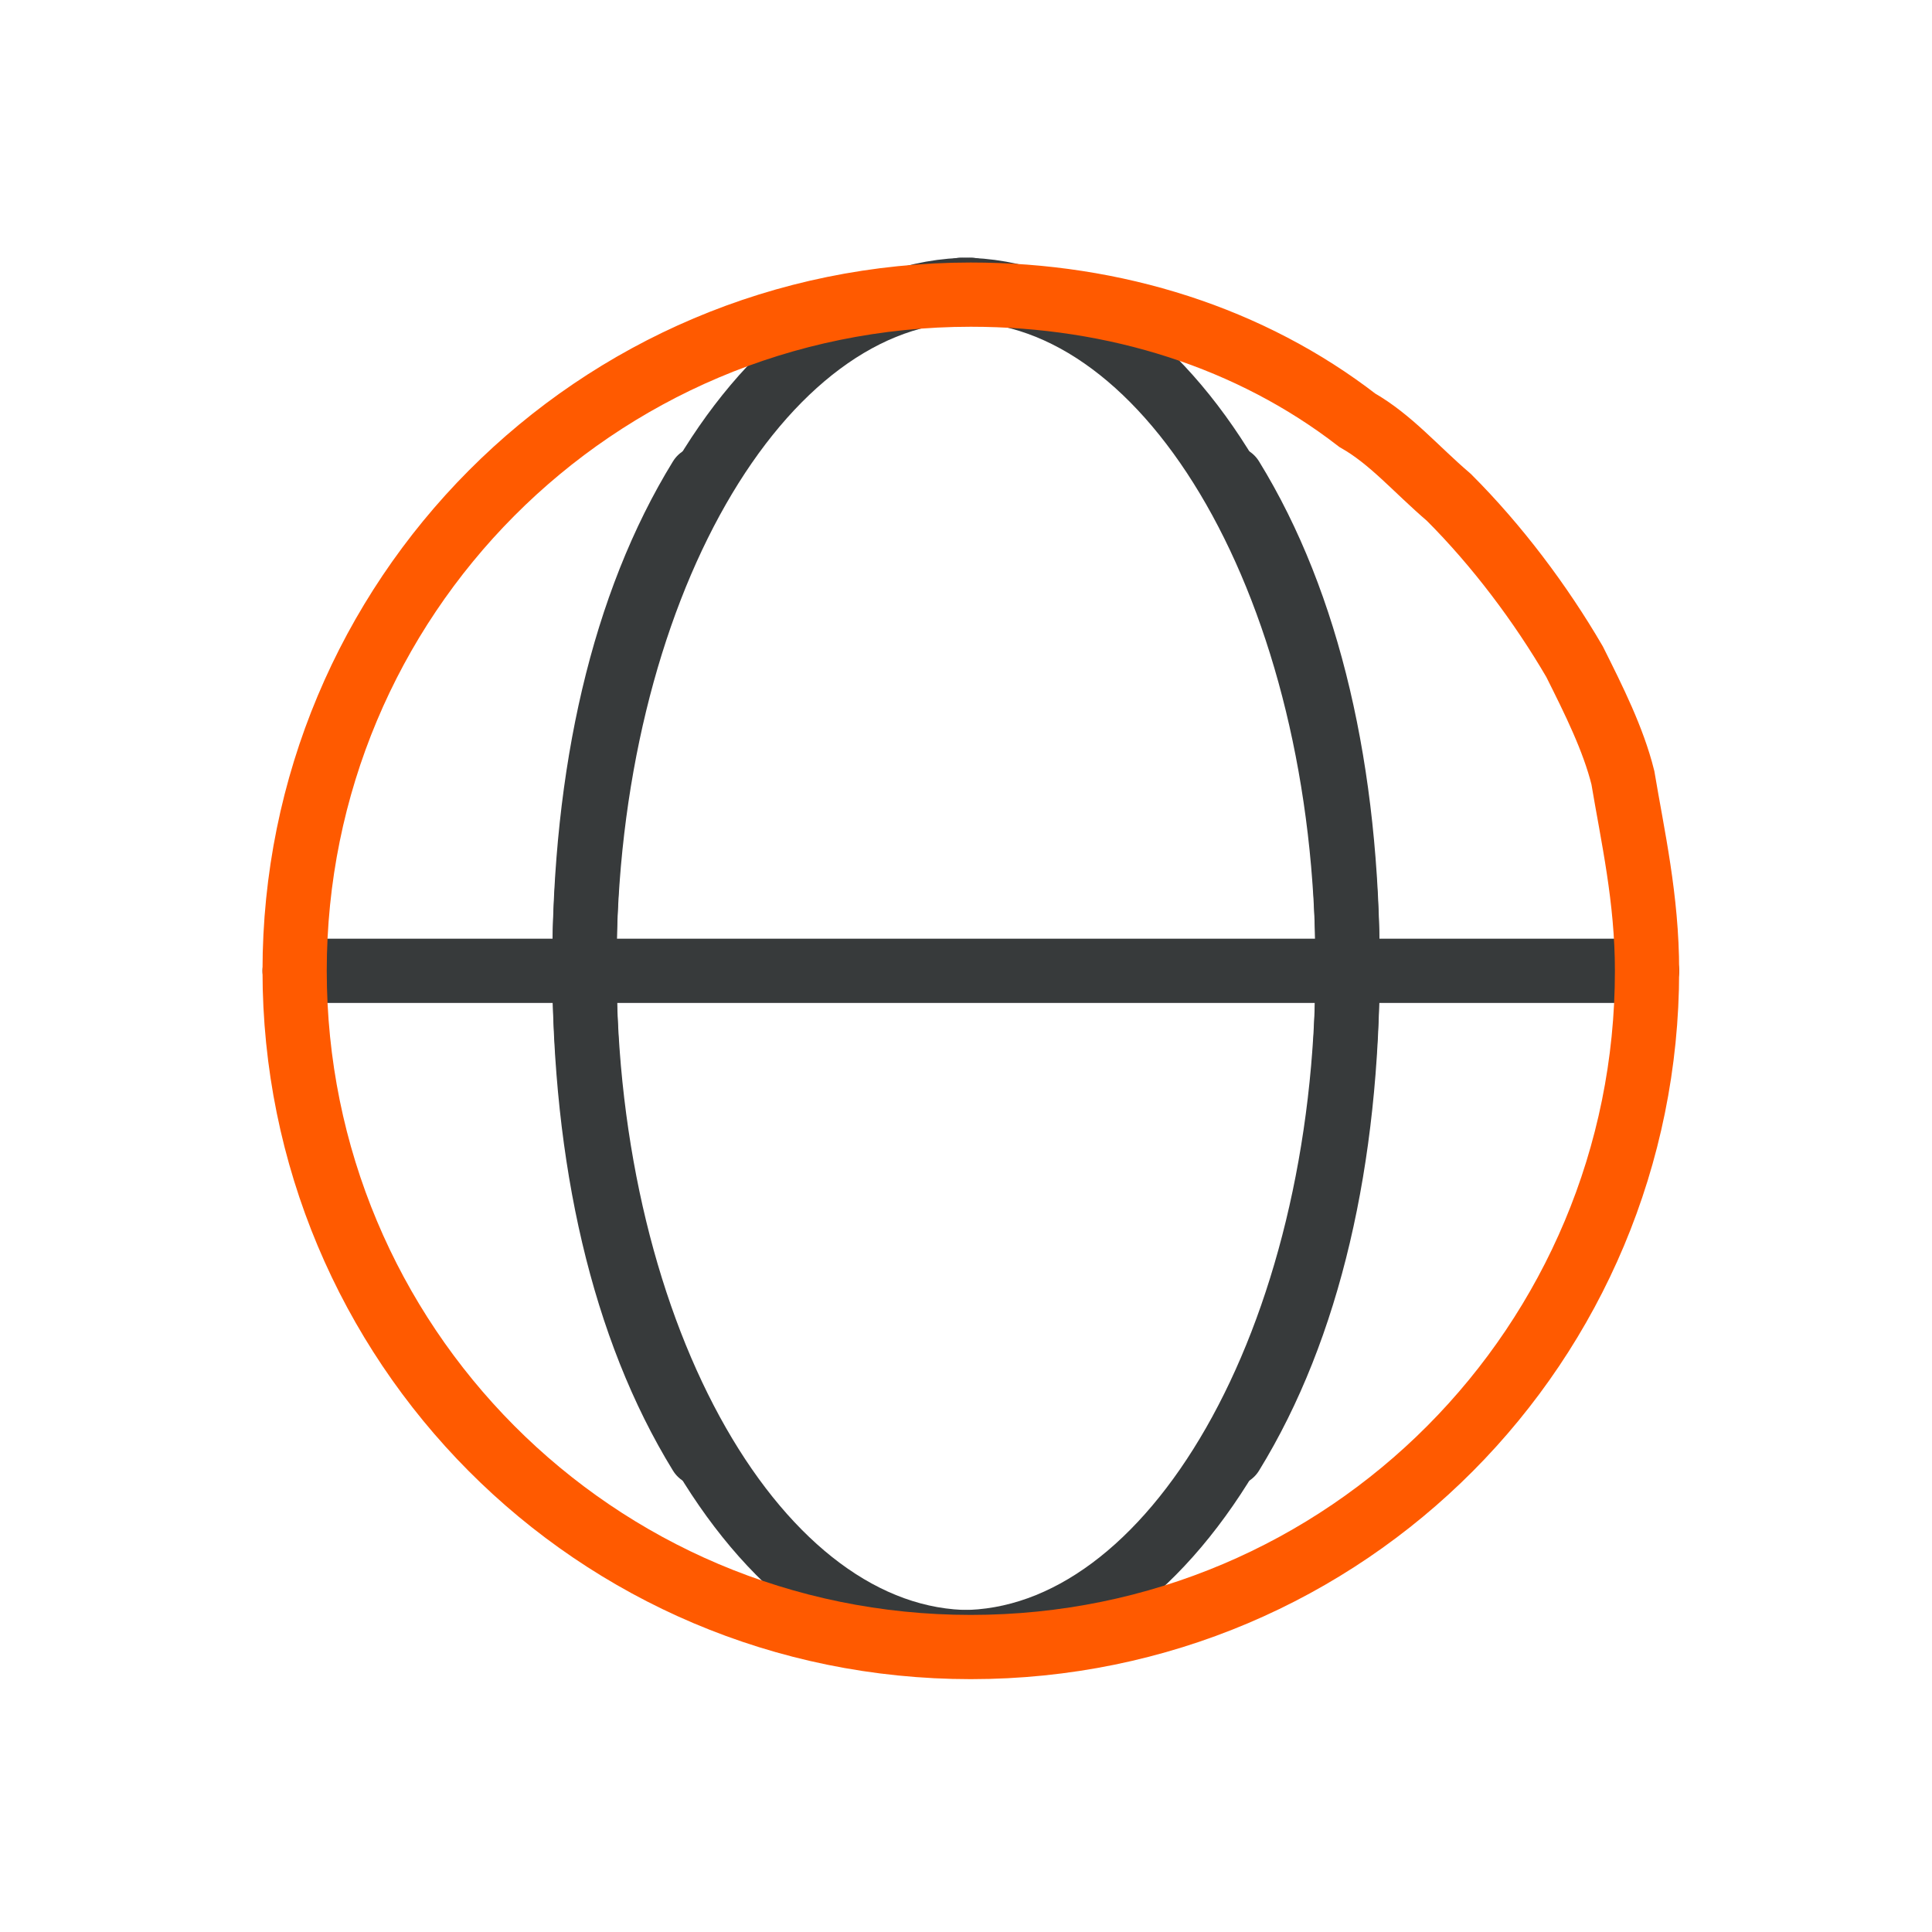 <?xml version="1.0" encoding="utf-8"?>
<!-- Generator: Adobe Illustrator 25.2.0, SVG Export Plug-In . SVG Version: 6.00 Build 0)  -->
<svg version="1.1" id="Layer_1" xmlns="http://www.w3.org/2000/svg" xmlns:xlink="http://www.w3.org/1999/xlink" x="0px" y="0px"
	 viewBox="0 0 40 40" style="enable-background:new 0 0 40 40;" xml:space="preserve">
<style type="text/css">
	.st0{fill:none;stroke:#373A3B;stroke-width:1.33;stroke-linecap:round;stroke-miterlimit:10;}
	.st1{fill:none;stroke:#373A3B;stroke-width:1.33;stroke-miterlimit:10;}
	.st2{fill:none;stroke:#FF5A00;stroke-width:1.33;stroke-linecap:round;stroke-miterlimit:10;}
</style>
<g id="Layer_1_2_">
	<g id="Layer_1_1_">
	</g>
	<g id="ICON_GRID">
	</g>
	<g id="ICON">
		<path class="st0" d="M14.5,30.1c-1.6-2.6-2.4-6.1-2.4-10.1c0-7.7,3.6-14,8-14"/>
		<path class="st0" d="M25.5,9.9c1.6,2.6,2.4,6.1,2.4,10.1c0,7.7-3.6,14-8,14"/>
		<path class="st1" d="M20.1,6.1"/>
		<path class="st0" d="M25.5,30.1c1.6-2.6,2.4-6.1,2.4-10.1c0-7.7-3.6-14-8-14"/>
		<path class="st0" d="M14.5,9.9c-1.6,2.6-2.4,6.1-2.4,10.1c0,7.7,3.6,14,8,14"/>
		<line class="st0" x1="6.1" y1="20.1" x2="34.1" y2="20.1"/>
		<path class="st2" d="M34.1,20.1c0,7.7-6.2,14-14,14s-14-6.3-14-14s6.2-14,14-14c3,0,5.8,0.9,8,2.6c0.7,0.4,1.2,1,1.9,1.6
			c1,1,1.9,2.2,2.6,3.4c0.4,0.8,0.8,1.6,1,2.4C33.8,17.3,34.1,18.6,34.1,20.1z"/>
	</g>
</g>
<g id="ICON_GRID_1_">
</g>
</svg>
